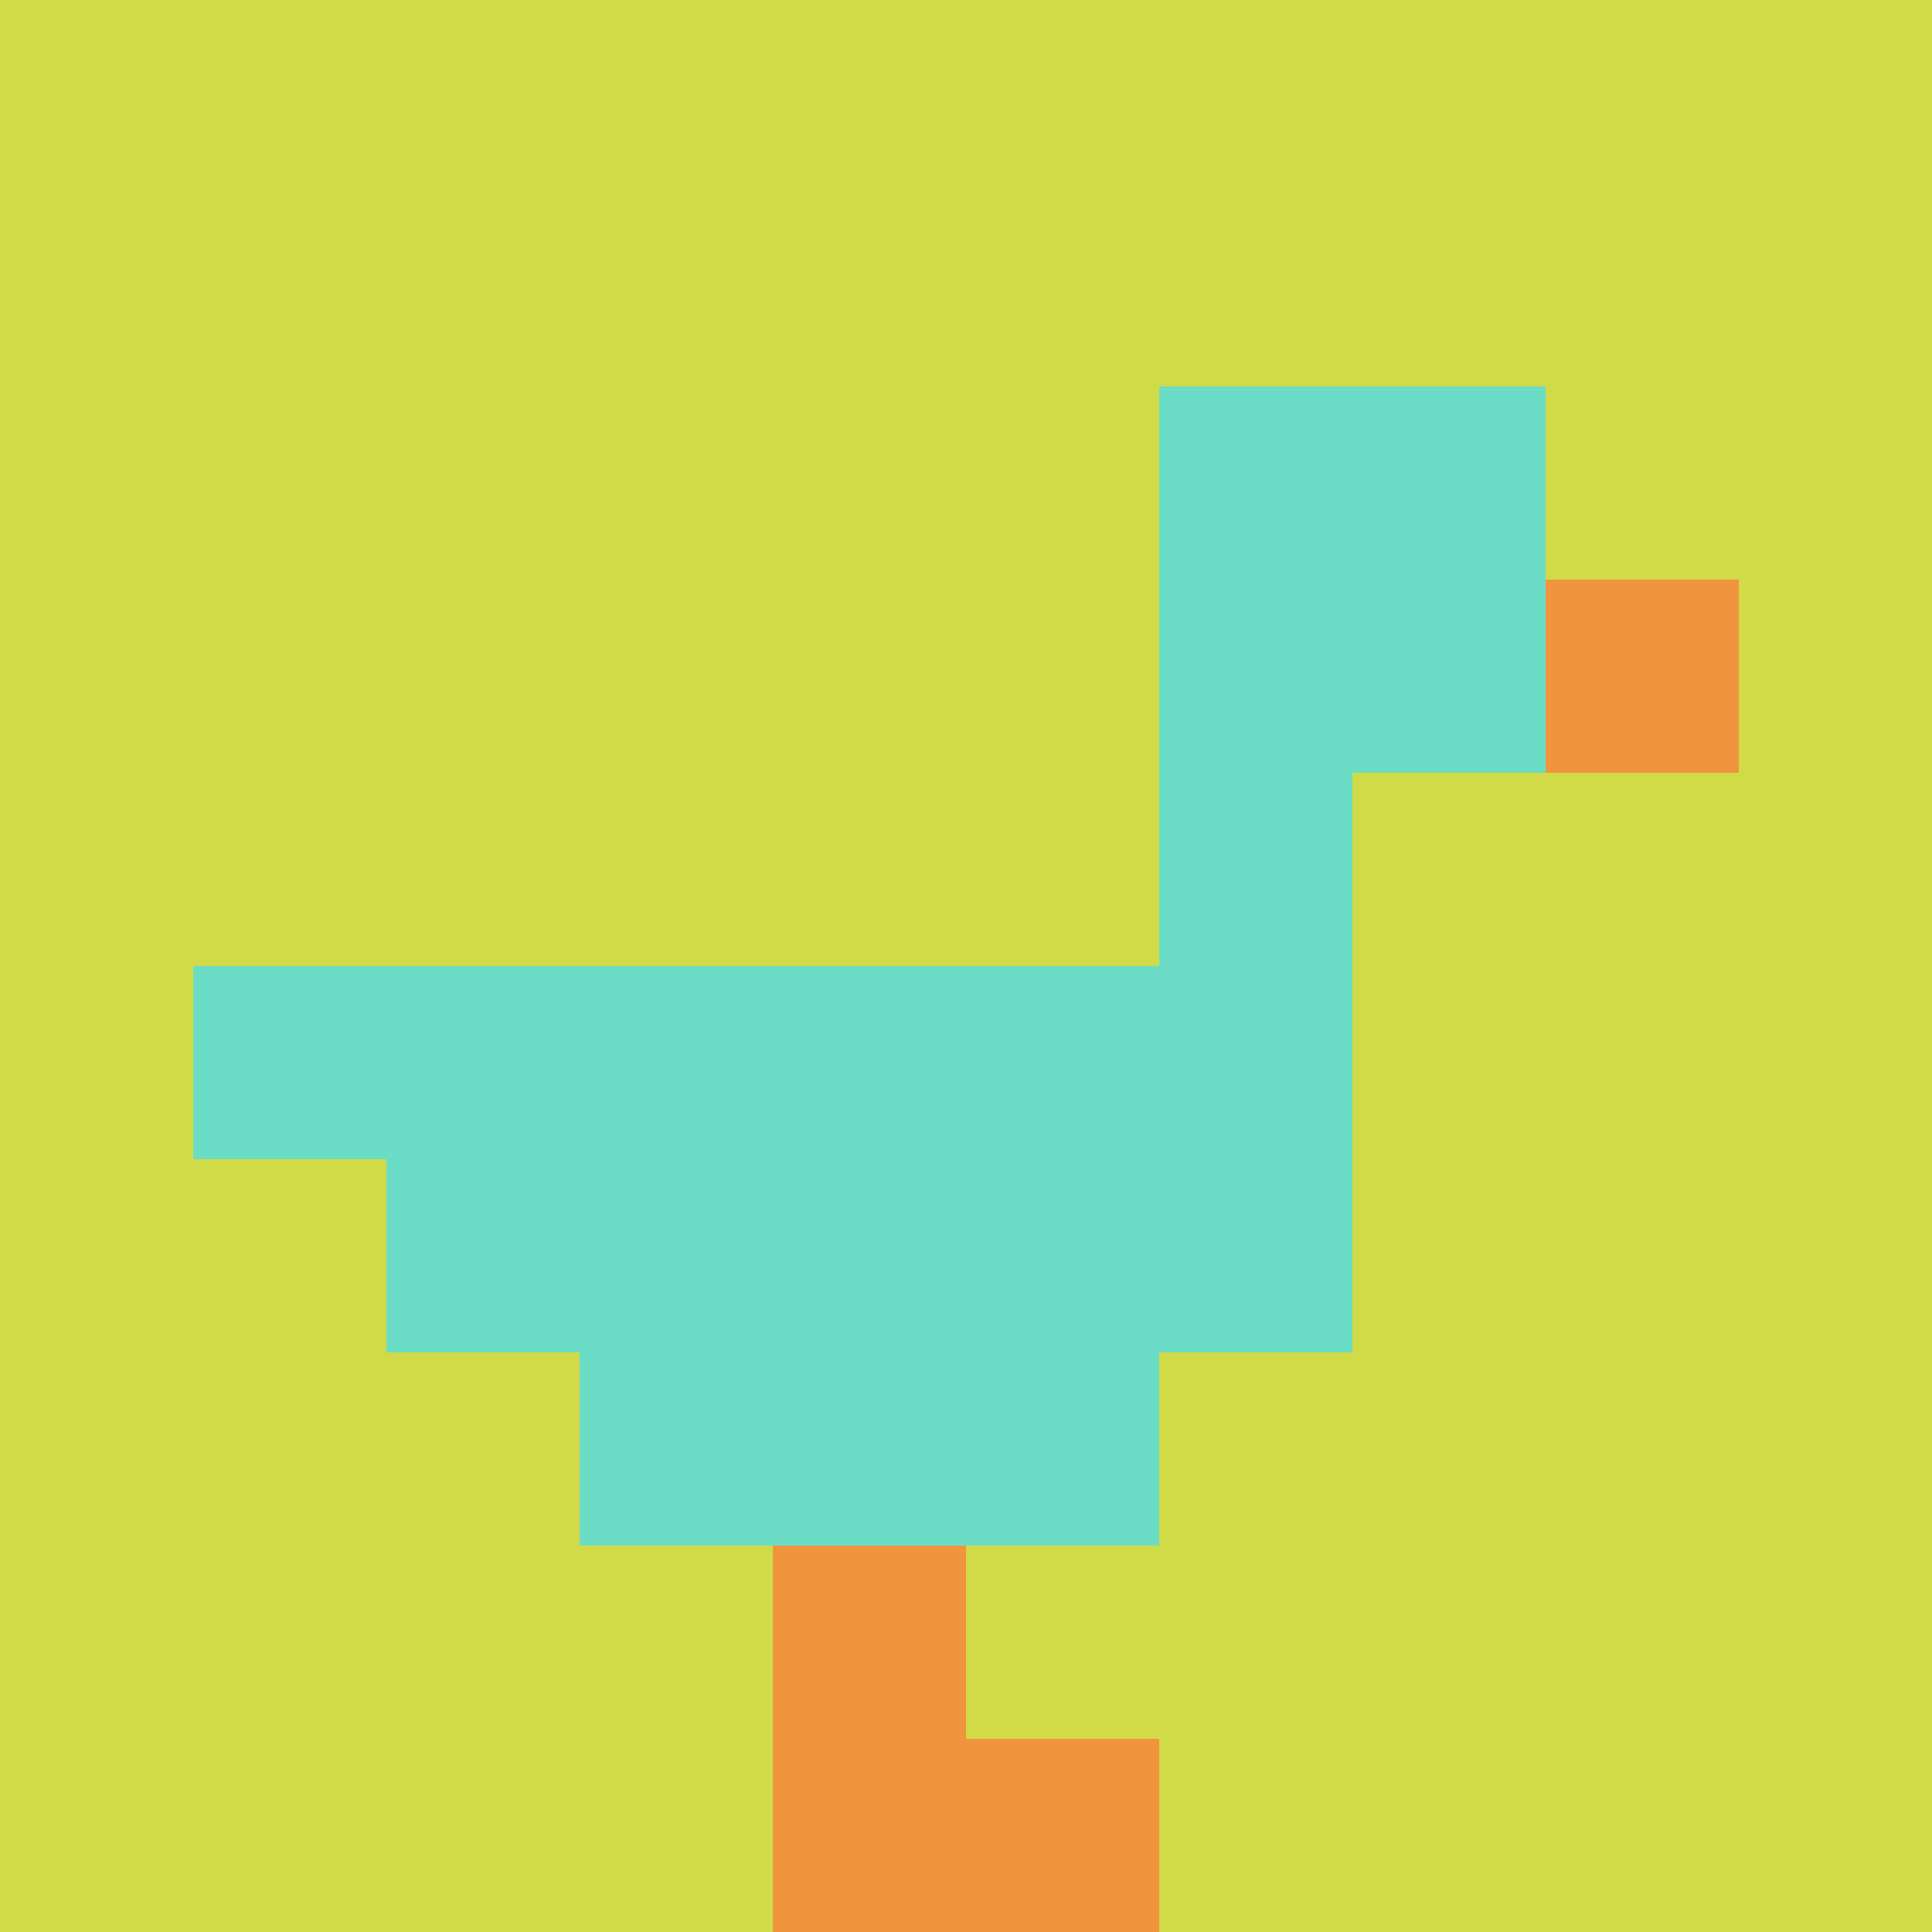 <svg xmlns="http://www.w3.org/2000/svg" version="1.1" width="913" height="913"><title>'goose-pfp-873885' by Dmitri Cherniak</title><desc>seed=873885
backgroundColor=#1fa01a
padding=20
innerPadding=0
timeout=500
dimension=1
border=false
Save=function(){return n.handleSave()}
frame=117

Rendered at Sun Sep 15 2024 22:18:30 GMT+0700 (Indochina Time)
Generated in &lt;1ms
</desc><defs></defs><rect width="100%" height="100%" fill="#1fa01a"></rect><g><g id="0-0"><rect x="0" y="0" height="913" width="913" fill="#D1DB47"></rect><g><rect id="0-0-6-2-2-2" x="547.8" y="182.6" width="182.6" height="182.6" fill="#6BDCC5"></rect><rect id="0-0-6-2-1-4" x="547.8" y="182.6" width="91.3" height="365.2" fill="#6BDCC5"></rect><rect id="0-0-1-5-5-1" x="91.3" y="456.5" width="456.5" height="91.3" fill="#6BDCC5"></rect><rect id="0-0-2-5-5-2" x="182.6" y="456.5" width="456.5" height="182.6" fill="#6BDCC5"></rect><rect id="0-0-3-5-3-3" x="273.9" y="456.5" width="273.9" height="273.9" fill="#6BDCC5"></rect><rect id="0-0-8-3-1-1" x="730.4" y="273.9" width="91.3" height="91.3" fill="#F0943E"></rect><rect id="0-0-4-8-1-2" x="365.2" y="730.4" width="91.3" height="182.6" fill="#F0943E"></rect><rect id="0-0-4-9-2-1" x="365.2" y="821.7" width="182.6" height="91.3" fill="#F0943E"></rect></g><rect x="0" y="0" stroke="white" stroke-width="0" height="913" width="913" fill="none"></rect></g></g></svg>